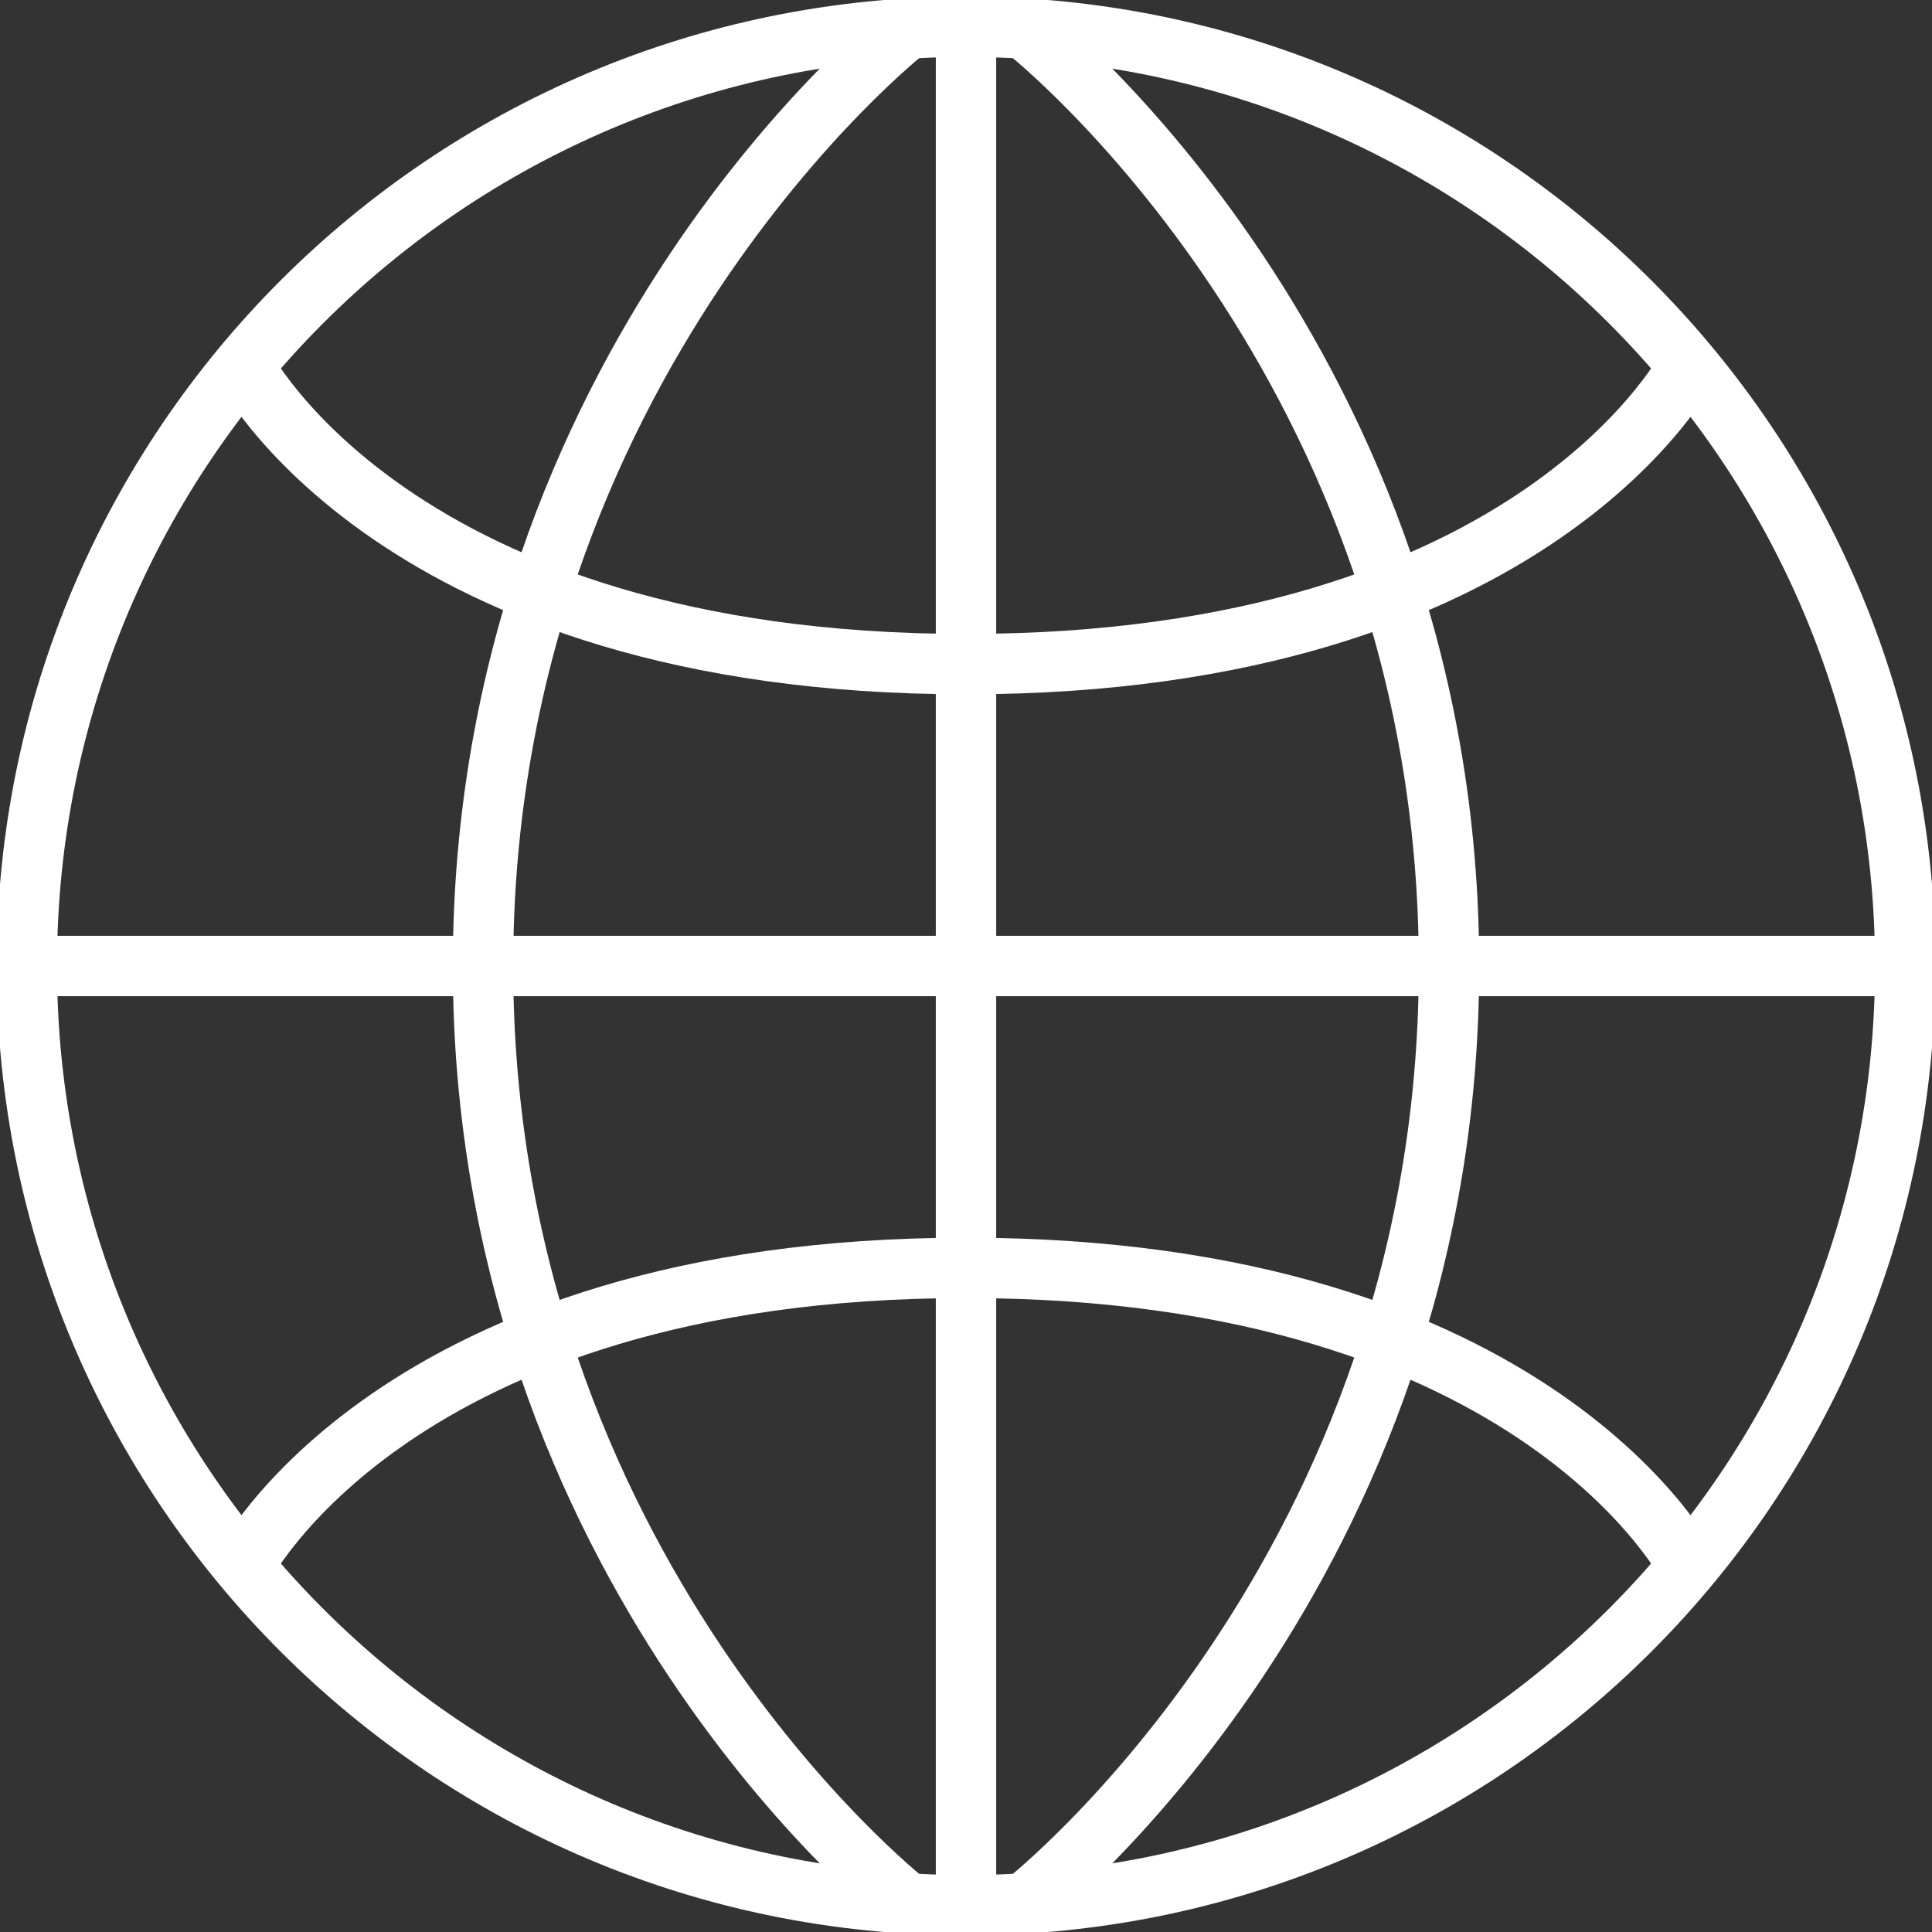<?xml version="1.0" encoding="UTF-8"?> <svg xmlns="http://www.w3.org/2000/svg" viewBox="1968 2468 64 64" width="64" height="64" data-guides="{&quot;vertical&quot;:[],&quot;horizontal&quot;:[]}"><rect x="1968" y="2468" width="64" height="64" fill="#333333" stroke="none"/><path fill="none" stroke="#ffffff" fill-opacity="1" stroke-width="2" stroke-opacity="1" color="rgb(51, 51, 51)" font-size-adjust="none" stroke-miterlimit="10" id="tSvg17f3c527a2a" title="Path 1" d="M 2000.001 2468.887 C 2017.185 2468.887 2031.114 2482.816 2031.113 2500C 2031.114 2517.185 2017.184 2531.115 2000 2531.113C 1982.815 2531.114 1968.887 2517.185 1968.888 2500.001C 1968.885 2482.816 1982.815 2468.887 2000.001 2468.887Z"></path><line color="rgb(51, 51, 51)" font-size-adjust="none" stroke-miterlimit="10" stroke-width="2" stroke="#ffffff" fill="none" x1="2000" y1="2469" x2="2000" y2="2531" id="tSvgc663eb62bc" title="Line 1" fill-opacity="1" stroke-opacity="1" style="transform-origin: 2000px 2500px;"></line><line color="rgb(51, 51, 51)" font-size-adjust="none" stroke-miterlimit="10" stroke-width="2" stroke="#ffffff" fill="none" x1="2031" y1="2500" x2="1969" y2="2500" id="tSvgcaf56b39de" title="Line 2" fill-opacity="1" stroke-opacity="1" style="transform-origin: 2000px 2500px;"></line><path fill="none" stroke="#ffffff" fill-opacity="1" stroke-width="2" stroke-opacity="1" color="rgb(51, 51, 51)" font-size-adjust="none" stroke-miterlimit="10" id="tSvg11e41d6d547" title="Path 2" d="M 1998 2469 C 1998 2469 1984 2480 1984 2500C 1984 2520 1998 2531 1998 2531"></path><path fill="none" stroke="#ffffff" fill-opacity="1" stroke-width="2" stroke-opacity="1" color="rgb(51, 51, 51)" font-size-adjust="none" stroke-miterlimit="10" id="tSvg14596775f85" title="Path 3" d="M 2002 2469 C 2002 2469 2016 2480 2016 2500C 2016 2520 2002 2531 2002 2531"></path><path fill="none" stroke="#ffffff" fill-opacity="1" stroke-width="2" stroke-opacity="1" color="rgb(51, 51, 51)" font-size-adjust="none" stroke-miterlimit="10" id="tSvg119afdc8261" title="Path 4" d="M 1976 2480 C 1976 2480 1981 2490 2000 2490C 2019 2490 2024 2480 2024 2480"></path><path fill="none" stroke="#ffffff" fill-opacity="1" stroke-width="2" stroke-opacity="1" color="rgb(51, 51, 51)" font-size-adjust="none" stroke-miterlimit="10" id="tSvg30e01f248d" title="Path 5" d="M 1976 2520 C 1976 2520 1981 2510 2000 2510C 2019 2510 2024 2520 2024 2520"></path><defs></defs></svg> 